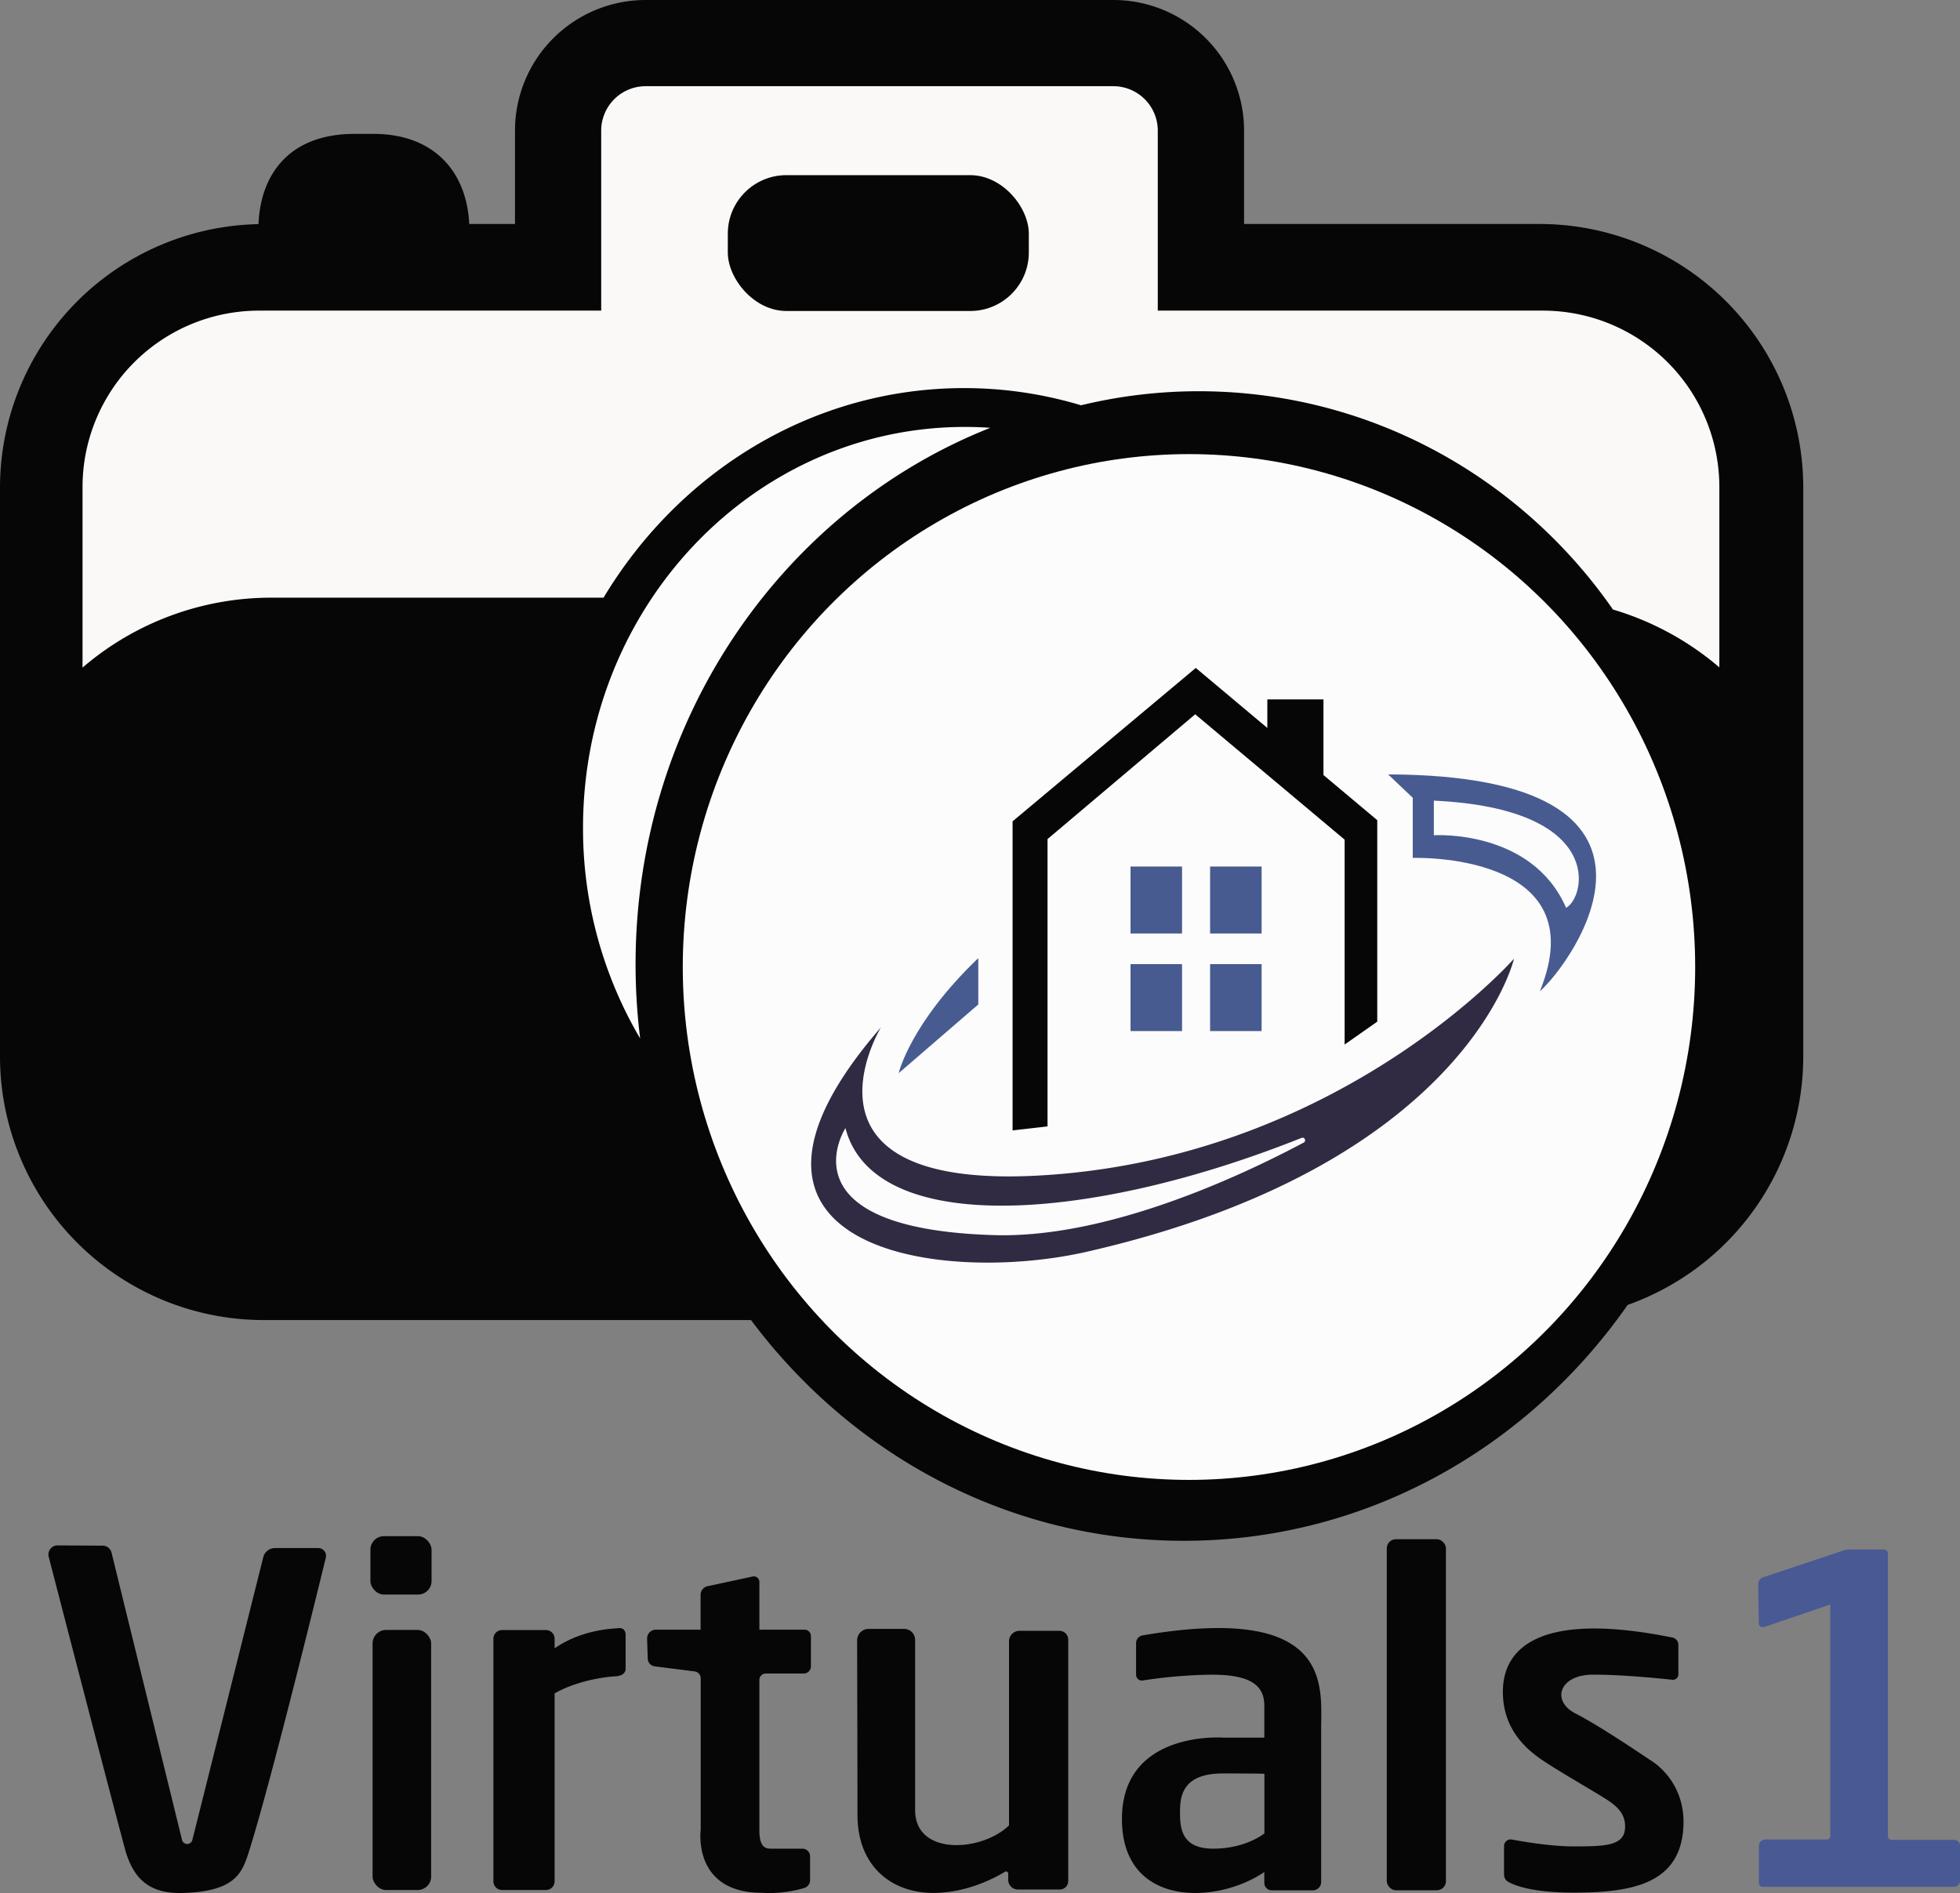 <svg xmlns="http://www.w3.org/2000/svg" viewBox="0 0 837.08 808.62"><rect x="0" y="0" width="837.08" height="808.62" fill="#808080" stroke="none"/><defs><style>.cls-1{fill:#060607;}.cls-2{fill:#fcfcfc;}.cls-3{fill:#faf9f7;}.cls-4{fill:#475b91;}.cls-5{fill:#302b42;}.cls-6{fill:#495993;}</style></defs><title>Virtuals1_logo_stacked</title><g id="Layer_2" data-name="Layer 2"><g id="Layer_1-2" data-name="Layer 1"><path class="cls-1" d="M657.48,95.68H531.32V55.82A55.82,55.82,0,0,0,475.5,0H275.76a55.82,55.82,0,0,0-55.82,55.82V95.68H200.4c-1-21.48-14.22-38.49-41-38.49h-8c-27.59,0-40.12,17-41,38.55A112.63,112.63,0,0,0,0,208.33v242.9A112.66,112.66,0,0,0,112.65,563.88H320.74c42.91,57.39,109.76,94.29,184.87,94.29,77.89,0,146.89-39.69,189.53-100.76a112.69,112.69,0,0,0,75-106.18V208.33A112.64,112.64,0,0,0,657.48,95.68Z"></path><ellipse class="cls-2" cx="507.79" cy="413.07" rx="216.19" ry="219.09"></ellipse><path class="cls-2" d="M271.44,412c0-104.82,63-194.24,151.5-229.25-3.57-.25-7.16-.38-10.79-.38C322,182.34,249,259,249,353.53a176.53,176.53,0,0,0,24.4,90.07A257.67,257.67,0,0,1,271.44,412Z"></path><path class="cls-3" d="M658.88,132.69H494.47V55.82a19,19,0,0,0-19-19H275.76a19,19,0,0,0-19,19v76.87H110.63a75.37,75.37,0,0,0-75.38,75.37v77.11A123.72,123.72,0,0,1,116,255.3H257.77c32.33-53.81,89.21-89.52,154-89.52a173.08,173.08,0,0,1,49.92,7.34,213.94,213.94,0,0,1,50.18-6c73.18,0,137.86,36.86,177,93.25a124.13,124.13,0,0,1,45.43,24.7V208.06A75.37,75.37,0,0,0,658.88,132.69Z"></path><rect class="cls-1" x="310.83" y="74.82" width="128.56" height="58.02" rx="25.01"></rect><rect class="cls-4" x="482.83" y="370.15" width="22" height="28.6"></rect><rect class="cls-4" x="516.81" y="370.15" width="22" height="28.6"></rect><rect class="cls-4" x="482.83" y="411.84" width="22" height="28.6"></rect><rect class="cls-4" x="516.81" y="411.84" width="22" height="28.6"></rect><path class="cls-4" d="M383.81,458.41l34-29.34v-19.8C388.7,437.14,383.81,458.41,383.81,458.41Z"></path><path class="cls-4" d="M592.85,330.79l10.51,10v25.67s78.72-2.68,54.27,57C671.32,411.47,729.51,331.28,592.85,330.79Zm76,57c-14.67-33.73-56.48-31-56.48-31V342C686,345.46,677.19,383.35,668.88,387.75Z"></path><path class="cls-5" d="M453.49,501.44c-121.75,10.76-77.26-62.59-77.26-62.59-82.14,94.62,24.94,110.26,88,95.84,162.08-37.07,182.38-125.18,182.38-125.18S575.24,490.68,453.49,501.44ZM424.64,527.6c-91.44-2.69-63.56-45.72-63.56-45.72,12,46.19,103.16,40.76,194.73,4.21a1.1,1.1,0,0,1,.94,2C529.34,502.67,472.85,529,424.64,527.6Z"></path><path class="cls-1" d="M24.6,660.14l19.28.11a3.91,3.91,0,0,1,3.76,3l30.1,122.7a2.27,2.27,0,0,0,4.41,0l30.29-120.78a5.15,5.15,0,0,1,5-3.9h18.49a3.32,3.32,0,0,1,3.22,4.1c-4.58,18.75-23.73,96.77-32.83,125.56-2.93,9.29-5.95,17-28.11,17.68-13.94.41-21.27-5.46-24.94-19.15C45.77,761.43,26,685.08,20.8,665A3.89,3.89,0,0,1,24.6,660.14Z"></path><rect class="cls-1" x="158.2" y="656.2" width="26.11" height="24.94" rx="5.77"></rect><rect class="cls-1" x="159.12" y="696.25" width="25.01" height="111.1" rx="5.77"></rect><path class="cls-1" d="M267.19,712.67V698.49c0-3.91-3.66-2.93-3.66-2.93-12.82.69-21.52,5-26.67,8.54V700a3.71,3.71,0,0,0-3.71-3.71H214.44a3.71,3.71,0,0,0-3.71,3.71V803.65a3.71,3.71,0,0,0,3.71,3.7h18.71a3.71,3.71,0,0,0,3.71-3.7V723.38c9.14-5.31,21.15-7.07,25.69-7.29C267.68,715.85,267.19,712.67,267.19,712.67Z"></path><path class="cls-1" d="M346.33,711.8V698.88a2.75,2.75,0,0,0-2.75-2.75H324.32v-20.4a2.35,2.35,0,0,0-2.84-2.3l-19.27,4.13a3.78,3.78,0,0,0-3,3.7v14.87H280.15a3.79,3.79,0,0,0-3.79,3.9l.28,8.52a3.39,3.39,0,0,0,3,3.26l17,2.15a3,3,0,0,1,2.62,3v64.68s-3.67,26.89,26.16,26.89a51.82,51.82,0,0,0,18.13-2.07,3.49,3.49,0,0,0,2.41-3.33V792.93a3.25,3.25,0,0,0-3.25-3.25H329.86c-2.39,0-5.54.17-5.54-7.82V717.58a2.71,2.71,0,0,1,2.71-2.71h16.22A3.07,3.07,0,0,0,346.33,711.8Z"></path><path class="cls-1" d="M371,695.8h15.13a4.7,4.7,0,0,1,4.7,4.7v72.72c0,19.72,28.56,17.8,40.1,6.52V701.11a4.49,4.49,0,0,1,4.49-4.49h17a3.8,3.8,0,0,1,3.8,3.79V803.53a3.6,3.6,0,0,1-3.6,3.59H434.73a4.13,4.13,0,0,1-4.14-4.13v-2.68a.91.91,0,0,0-1.38-.77c-4,2.44-16.08,9.05-30.57,9.05-17.76,0-32.43-11.25-32.43-33.41,0-18.21-.11-60.08-.15-74.44A4.93,4.93,0,0,1,371,695.8Z"></path><path class="cls-1" d="M488,698.57a3.38,3.38,0,0,0-2.8,3.33v13.51a2.46,2.46,0,0,0,2.82,2.43,207.08,207.08,0,0,1,29.45-2.48c15.81,0,22.5,4.08,22.5,13.2v13.69H522.35S479.16,739,479.16,777s40.58,36.51,60.8,22.66v4.61a3.21,3.21,0,0,0,3.21,3.21H560.7a3.55,3.55,0,0,0,3.54-3.54v-65.4C564.24,720.29,569.5,684.71,488,698.57Zm52,84.59s-7.83,6.52-21.85,6.52-14.18-9.29-14.18-16,1.31-16.13,18.26-16.13,17.77.16,17.77.16Z"></path><rect class="cls-1" x="592.27" y="657.5" width="25.26" height="149.95" rx="3.87"></rect><path class="cls-1" d="M716.8,702.62v12.59a2.33,2.33,0,0,1-2.57,2.32c-6.35-.67-23.1-2.3-34.27-2.17-14,.16-17.6,11.25-7,16.63s31.62,19.72,31.62,19.72,16.63,9,14.18,31-22,25.75-46.61,25.75c-17.21,0-24.94-2.87-28-4.6a3.51,3.51,0,0,1-1.8-3.07V788.57a2.83,2.83,0,0,1,3.35-2.78c5.49,1,16.76,2.92,26.32,2.92,13.2,0,21.51-.17,22-7.66s-5.22-10.76-10.76-14.18-15.81-9.29-23.31-14.18c-6.3-4.12-18.41-12.88-18.09-30.65.36-19.29,17.72-33.62,72.45-22.53A3.18,3.18,0,0,1,716.8,702.62Z"></path><path class="cls-6" d="M753.09,673.71l34.24-11.41a7.46,7.46,0,0,1,2.43-.4h14.8a1.72,1.72,0,0,1,1.72,1.72V784.24a1.7,1.7,0,0,0,1.69,1.7h26.71a2.39,2.39,0,0,1,2.4,2.4v15.1a2.54,2.54,0,0,1-2.54,2.54h-81.7a1.65,1.65,0,0,1-1.65-1.65V788.51a2.74,2.74,0,0,1,2.73-2.74h26.36a1.39,1.39,0,0,0,1.39-1.39v-99L753.46,695a1.75,1.75,0,0,1-2.31-1.62l-.25-16.61A3.2,3.2,0,0,1,753.09,673.71Z"></path><polygon class="cls-1" points="565.22 331.06 565.22 298.76 541.26 298.76 541.26 310.96 510.7 285.32 432.46 350.84 432.46 482.86 447.38 481.15 447.38 358.42 510.45 305.12 574.26 358.66 574.26 446.19 588.2 436.41 588.2 350.35 565.22 331.06"></polygon></g></g></svg>